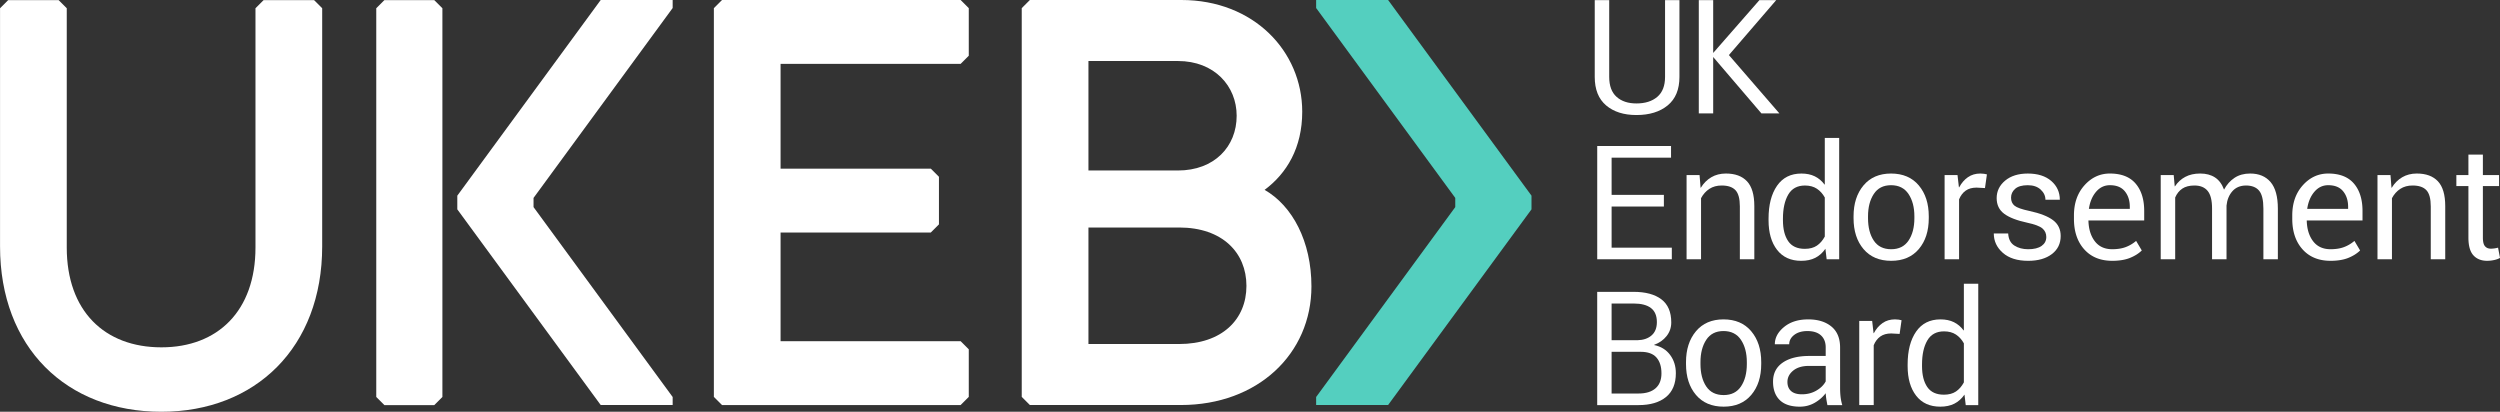 <svg xmlns="http://www.w3.org/2000/svg" version="1.1" xmlns:xlink="http://www.w3.org/1999/xlink" xmlns:svgjs="http://svgjs.dev/svgjs" width="1234.199" height="203.279"><rect width="100%" height="100%" fill="#333333" stroke="none"/><svg xmlns="http://www.w3.org/2000/svg" width="1234.199" height="203.279"><defs><clipPath id="SvgjsClipPath1167" clipPathUnits="userSpaceOnUse"><path d="M-340.707 73.651h1022v-250h-1022Z"></path></clipPath><clipPath id="SvgjsClipPath1166" clipPathUnits="userSpaceOnUse"><path d="M-430 53.016H592v-250H-430Z"></path></clipPath><clipPath id="SvgjsClipPath1165" clipPathUnits="userSpaceOnUse"><path d="M-111.452 202.459h1022v-250h-1022Z"></path></clipPath><clipPath id="SvgjsClipPath1164" clipPathUnits="userSpaceOnUse"><path d="M-215.495 196.984h1022v-250h-1022Z"></path></clipPath><clipPath id="SvgjsClipPath1163" clipPathUnits="userSpaceOnUse"><path d="M-274.11 50h1022v-250h-1022Z"></path></clipPath><clipPath id="SvgjsClipPath1162" clipPathUnits="userSpaceOnUse"><path d="M-565.649 50h1022v-250h-1022Z"></path></clipPath><clipPath id="SvgjsClipPath1161" clipPathUnits="userSpaceOnUse"><path d="M-673.523 50.051h1022v-250h-1022Z"></path></clipPath><clipPath id="SvgjsClipPath1160" clipPathUnits="userSpaceOnUse"><path d="M-709.345 50.051h1022v-250h-1022Z"></path></clipPath><clipPath id="SvgjsClipPath1159" clipPathUnits="userSpaceOnUse"><path d="M-667.76 126.464h1022v-250h-1022Z"></path></clipPath><clipPath id="SvgjsClipPath1158" clipPathUnits="userSpaceOnUse"><path d="M-680.973 114.826h1022v-250h-1022Z"></path></clipPath><clipPath id="SvgjsClipPath1157" clipPathUnits="userSpaceOnUse"><path d="M-711.844 131.564h1022v-250h-1022Z"></path></clipPath><clipPath id="SvgjsClipPath1156" clipPathUnits="userSpaceOnUse"><path d="M-743.346 130.786h1022v-250h-1022Z"></path></clipPath><clipPath id="SvgjsClipPath1155" clipPathUnits="userSpaceOnUse"><path d="M-786.647 119.637h1022v-250h-1022Z"></path></clipPath><clipPath id="SvgjsClipPath1154" clipPathUnits="userSpaceOnUse"><path d="M-809.352 137.757h1022v-250h-1022Z"></path></clipPath><clipPath id="SvgjsClipPath1153" clipPathUnits="userSpaceOnUse"><path d="M-832.9 118.57h1022v-250h-1022Z"></path></clipPath><clipPath id="SvgjsClipPath1152" clipPathUnits="userSpaceOnUse"><path d="M-856.527 114.826h1022v-250h-1022Z"></path></clipPath><clipPath id="SvgjsClipPath1151" clipPathUnits="userSpaceOnUse"><path d="M-913.732 118.57h1022v-250h-1022Z"></path></clipPath><clipPath id="SvgjsClipPath1150" clipPathUnits="userSpaceOnUse"><path d="M-936.788 114.826h1022v-250h-1022Z"></path></clipPath><clipPath id="SvgjsClipPath1149" clipPathUnits="userSpaceOnUse"><path d="M-971.003 107.249h1022v-250h-1022Z"></path></clipPath><clipPath id="SvgjsClipPath1148" clipPathUnits="userSpaceOnUse"><path d="M-648.401 180.263h1022v-250h-1022Z"></path></clipPath><clipPath id="SvgjsClipPath1147" clipPathUnits="userSpaceOnUse"><path d="M-681.309 184.786h1022v-250h-1022Z"></path></clipPath><clipPath id="SvgjsClipPath1146" clipPathUnits="userSpaceOnUse"><path d="M-718.864 195.993h1022v-250h-1022Z"></path></clipPath><clipPath id="SvgjsClipPath1145" clipPathUnits="userSpaceOnUse"><path d="M-755.045 173.637h1022v-250h-1022Z"></path></clipPath><clipPath id="SvgjsClipPath1144" clipPathUnits="userSpaceOnUse"><path d="M-763.34 185.563h1022v-250h-1022Z"></path></clipPath></defs><path d="M0 0h66.683l3.016 3.016v17.62l-3.016 3.015h-88.374l-3.015-3.015v-143.97l3.015-3.015h88.374l3.016 3.015v17.62l-3.016 3.016H0v40.247h55.64l3.016 3.015v17.62L55.64-38.8H0v.37z" clip-path="url(#a)" style="fill:#fff;fill-opacity:1;fill-rule:nonzero;stroke:none" transform="matrix(1.333 0 0 -1.333 385.353 31.536)"></path><path d="m0 0 3.016 3.016h56.098c26.818 0 44.767-19.005 44.767-41.389 0-13.302-5.702-22.807-13.938-28.928 10.269-5.874 17.347-19.053 17.347-35.762 0-24.918-19.849-43.921-48.357-43.921H3.016L0-143.97zm57.847-60.124c13.514 0 21.75 8.87 21.75 20.273 0 10.981-8.236 20.271-21.75 20.271H24.706v-40.544Zm.453-64.266c15.839 0 24.918 9.079 24.918 21.537 0 12.249-8.869 21.614-24.918 21.614H24.706v-43.151z" clip-path="url(#b)" style="fill:#fff;fill-opacity:1;fill-rule:nonzero;stroke:none" transform="matrix(1.333 0 0 -1.333 504.411 4.021)"></path><path d="M0 0c-35.265 0-59.76 23.862-59.76 61.236v88.207l3.016 3.016h18.676l3.016-3.016V60.814c0-23.438 13.935-36.952 35.052-36.952 20.905 0 34.842 13.514 34.842 36.952v88.629l3.016 3.016h18.675l3.015-3.016V61.236C59.548 23.862 34.842 0 0 0" clip-path="url(#c)" style="fill:#fff;fill-opacity:1;fill-rule:nonzero;stroke:none" transform="matrix(1.333 0 0 -1.333 79.68 203.279)"></path><path d="m0 0-3.016-3.016h-18.463L-24.495 0v143.97c1.178 1.177 1.839 1.836 3.016 3.014h18.463L0 143.97z" clip-path="url(#d)" style="fill:#fff;fill-opacity:1;fill-rule:nonzero;stroke:none" transform="matrix(1.333 0 0 -1.333 218.404 195.98)"></path><path d="M0 0h26.649v-2.97L-24.876-73.3v-3.4l51.525-70.33V-150H0l-53.109 72.469v5.063z" clip-path="url(#e)" style="fill:#fff;fill-opacity:1;fill-rule:nonzero;stroke:none" transform="matrix(1.333 0 0 -1.333 296.557 0)"></path><path d="M0 0h-26.649v-2.97L24.876-73.3v-3.4l-51.525-70.33V-150H0l53.109 72.469v5.063z" clip-path="url(#f)" style="fill:#54cfbf;fill-opacity:1;fill-rule:nonzero;stroke:none" transform="matrix(1.333 0 0 -1.333 685.276 0)"></path><path d="M0 0v-28.434q0-6.972-4.35-10.544t-11.581-3.572q-7.029 0-11.235 3.572-4.207 3.572-4.206 10.544V0h5.358v-28.434q0-4.927 2.723-7.375 2.722-2.45 7.36-2.449 4.868 0 7.736 2.449 2.866 2.448 2.866 7.375V0Z" clip-path="url(#g)" style="fill:#fff;fill-opacity:1;fill-rule:nonzero;stroke:none" transform="matrix(1.333 0 0 -1.333 829.108 .069)"></path><path d="m0 0-17.516-20.339L1.181-41.945h-6.656l-17.861 20.886v-20.886h-5.329V0h5.329v-19.561L-6.223 0Z" clip-path="url(#h)" style="fill:#fff;fill-opacity:1;fill-rule:nonzero;stroke:none" transform="matrix(1.333 0 0 -1.333 876.87 .069)"></path><path d="M0 0h-19.359v-15.24H2.939v-4.292h-27.627v41.945H2.65v-4.321h-22.009V4.321H0Z" clip-path="url(#i)" style="fill:#fff;fill-opacity:1;fill-rule:nonzero;stroke:none" transform="matrix(1.333 0 0 -1.333 821.425 101.953)"></path><path d="m0 0 .375-4.667.086-.029Q1.988-2.19 4.336-.807T9.766.576q5.1 0 7.807-2.881t2.708-9.19v-19.676h-5.358v19.561q0 4.292-1.628 6.021T8.182-3.86q-2.623 0-4.537-1.239Q1.728-6.339.547-8.556v-22.615h-5.358V0Z" clip-path="url(#j)" style="fill:#fff;fill-opacity:1;fill-rule:nonzero;stroke:none" transform="matrix(1.333 0 0 -1.333 839.041 86.435)"></path><path d="M0 0q0-4.898 1.944-7.735t6.151-2.838q2.707 0 4.466 1.181 1.756 1.181 2.937 3.371V8.441q-1.152 2.075-2.937 3.255-1.788 1.18-4.409 1.181-4.234 0-6.193-3.37Q-.001 6.136 0 .605Zm-5.33.605q0 7.662 3.141 12.186 3.139 4.523 9.016 4.523 2.88 0 4.984-1.037 2.103-1.038 3.601-3.054l.086.029v17.256h5.33v-44.941h-4.639l-.46 3.889q-1.557-2.247-3.745-3.356-2.19-1.109-5.214-1.109-5.79 0-8.946 4.062Q-5.329-6.885-5.33 0Z" clip-path="url(#k)" style="fill:#fff;fill-opacity:1;fill-rule:nonzero;stroke:none" transform="matrix(1.333 0 0 -1.333 880.203 108.752)"></path><path d="M0 0q0-5.099 2.132-8.297t6.453-3.198q4.264 0 6.424 3.213T17.17 0v.691q0 5.013-2.175 8.268t-6.468 3.256q-4.263 0-6.395-3.256Q-.001 5.704 0 .691Zm-5.358.691q0 7.058 3.687 11.452 3.687 4.393 10.198 4.393 6.568 0 10.271-4.393Q22.5 7.749 22.499.691V0q0-7.087-3.687-11.437-3.688-4.35-10.227-4.35-6.569 0-10.256 4.35T-5.358 0z" clip-path="url(#l)" style="fill:#fff;fill-opacity:1;fill-rule:nonzero;stroke:none" transform="matrix(1.333 0 0 -1.333 922.205 107.715)"></path><path d="m0 0-3.111.173q-2.45 0-4.034-1.124-1.584-1.123-2.449-3.226V-26.36h-5.357V4.811h4.781l.52-4.523.086-.029q1.296 2.42 3.255 3.774t4.61 1.354q.69 0 1.368-.1.677-.102 1.052-.217Z" clip-path="url(#m)" style="fill:#fff;fill-opacity:1;fill-rule:nonzero;stroke:none" transform="matrix(1.333 0 0 -1.333 979.941 92.85)"></path><path d="M0 0q0 1.959-1.441 3.184-1.44 1.223-5.618 2.117-5.761 1.238-8.542 3.313t-2.78 5.79q0 3.86 3.141 6.482t8.383 2.622q5.53 0 8.701-2.751 3.168-2.752 3.168-6.958H-.317q0 2.132-1.757 3.76-1.758 1.628-4.783 1.628-3.17 0-4.681-1.34-1.513-1.34-1.513-3.27t1.297-2.981q1.294-1.053 5.502-1.945 5.963-1.296 8.773-3.428Q5.329 4.09 5.329.375q0-4.208-3.269-6.698-3.271-2.492-8.773-2.492-6.022-.001-9.377 2.953-3.356 2.952-3.356 7.187h5.329q.173-3.141 2.304-4.494 2.133-1.354 5.1-1.354 3.227 0 4.97 1.224Q-.001-2.074 0 0" clip-path="url(#n)" style="fill:#fff;fill-opacity:1;fill-rule:nonzero;stroke:none" transform="matrix(1.333 0 0 -1.333 1010.213 117.01)"></path><path d="M0 0q-3.026 0-5.113-2.435-2.09-2.434-2.665-6.323H7.375v.749q0 3.486-1.844 5.747Q3.687 0 0 0m.864-28.002q-6.568 0-10.371 4.249t-3.803 11.279v1.296q0 6.799 3.904 11.149T0 4.321q6.337 0 9.521-3.716t3.184-10.169v-3.486H-7.951q.114-4.783 2.377-7.721 2.26-2.938 6.438-2.938 2.91 0 5.028.806a12.7 12.7 0 0 1 3.817 2.276l2.103-3.543q-1.7-1.671-4.365-2.752t-6.583-1.08" clip-path="url(#o)" style="fill:#fff;fill-opacity:1;fill-rule:nonzero;stroke:none" transform="matrix(1.333 0 0 -1.333 1041.612 91.428)"></path><path d="m0 0 .375-4.148.086-.029Q1.959-1.902 4.278-.663T9.824.576q3.255 0 5.474-1.455 2.218-1.455 3.342-4.508 1.497 2.794 3.903 4.379T28.319.576q4.868 0 7.563-3.169 2.693-3.17 2.693-9.852v-18.726h-5.358v18.754q0 4.754-1.599 6.655T26.764-3.86q-3.198-.03-5.041-2.132-1.846-2.104-2.161-5.301v-19.878h-5.359v18.812q0 4.523-1.642 6.511T7.692-3.86q-2.795 0-4.508-1.153Q1.469-6.165.548-8.297v-22.874h-5.359V0Z" clip-path="url(#p)" style="fill:#fff;fill-opacity:1;fill-rule:nonzero;stroke:none" transform="matrix(1.333 0 0 -1.333 1073.114 86.435)"></path><path d="M0 0q-3.026 0-5.113-2.435-2.09-2.434-2.665-6.323H7.375v.749q0 3.486-1.844 5.747Q3.687 0 0 0m.864-28.002q-6.568 0-10.371 4.249t-3.803 11.279v1.296q0 6.799 3.904 11.149T0 4.321q6.337 0 9.521-3.716t3.184-10.169v-3.486H-7.951q.114-4.783 2.377-7.721 2.26-2.938 6.438-2.938 2.91 0 5.028.806a12.7 12.7 0 0 1 3.817 2.276l2.103-3.543q-1.7-1.671-4.365-2.752t-6.583-1.08" clip-path="url(#q)" style="fill:#fff;fill-opacity:1;fill-rule:nonzero;stroke:none" transform="matrix(1.333 0 0 -1.333 1149.388 91.428)"></path><path d="m0 0 .375-4.667.086-.029Q1.988-2.19 4.336-.807T9.766.576q5.1 0 7.807-2.881t2.708-9.19v-19.676h-5.358v19.561q0 4.292-1.628 6.021T8.182-3.86q-2.623 0-4.537-1.239Q1.728-6.339.547-8.556v-22.615h-5.358V0Z" clip-path="url(#r)" style="fill:#fff;fill-opacity:1;fill-rule:nonzero;stroke:none" transform="matrix(1.333 0 0 -1.333 1180.129 86.435)"></path><path d="M0 0v-7.577h5.992v-4.062H0V-30.71q0-2.305.778-3.212.778-.908 2.131-.908.692 0 1.398.101.705.101 1.311.274l.72-3.774q-.749-.49-2.089-.792a12 12 0 0 0-2.664-.303q-3.256 0-5.1 2.032-1.843 2.03-1.843 6.582v19.071h-4.465v4.062h4.465V0Z" clip-path="url(#s)" style="fill:#fff;fill-opacity:1;fill-rule:nonzero;stroke:none" transform="matrix(1.333 0 0 -1.333 1225.748 76.333)"></path><path d="M0 0v-15.441h9.997q4.062-.001 6.266 1.915t2.204 5.546q0 3.774-1.859 5.877Q14.751 0 10.804 0Zm0 4.292h9.564q3.314.087 5.258 1.801 1.946 1.713 1.946 4.912 0 3.515-2.176 5.2-2.175 1.685-6.467 1.685H0Zm-5.329-24.026v41.945H8.125q6.682 0 10.327-2.78t3.645-8.541q0-2.881-1.743-5.071t-4.595-3.226v-.087q3.773-.777 5.905-3.644t2.133-6.784q-.001-5.85-3.659-8.831-3.66-2.98-10.141-2.981z" clip-path="url(#t)" style="fill:#fff;fill-opacity:1;fill-rule:nonzero;stroke:none" transform="matrix(1.333 0 0 -1.333 795.613 173.684)"></path><path d="M0 0q0-5.099 2.132-8.297t6.453-3.198q4.264 0 6.424 3.212T17.17 0v.691q0 5.013-2.175 8.268t-6.468 3.256q-4.263 0-6.395-3.256Q-.001 5.704 0 .691Zm-5.358.691q0 7.058 3.687 11.452 3.687 4.393 10.198 4.393 6.568 0 10.271-4.393Q22.5 7.749 22.499.691V0q0-7.088-3.687-11.438-3.688-4.35-10.227-4.35-6.569 0-10.256 4.35T-5.358 0z" clip-path="url(#u)" style="fill:#fff;fill-opacity:1;fill-rule:nonzero;stroke:none" transform="matrix(1.333 0 0 -1.333 839.49 179.715)"></path><path d="M0 0q2.996 0 5.372 1.383t3.442 3.4v5.733H2.621q-3.716 0-5.848-1.743t-2.132-4.192q0-2.16 1.339-3.37Q-2.68.001 0 0m9.449-4.004q-.289 1.47-.432 2.42A21 21 0 0 0 8.814.404a13.5 13.5 0 0 0-4.148-3.587Q2.189-4.58-.778-4.58q-4.926 0-7.418 2.434t-2.492 6.842q0 4.552 3.572 7.03 3.571 2.477 9.91 2.478h6.02v3.169q0 2.851-1.756 4.451-1.758 1.598-5.013 1.598-3.026 0-4.883-1.425-1.858-1.428-1.858-3.472h-5.329q-.001 3.6 3.427 6.41t8.931 2.809q5.387 0 8.6-2.651 3.211-2.65 3.212-7.778V2.276q0-1.67.172-3.198a18 18 0 0 1 .634-3.082z" clip-path="url(#v)" style="fill:#fff;fill-opacity:1;fill-rule:nonzero;stroke:none" transform="matrix(1.333 0 0 -1.333 889.563 194.658)"></path><path d="m0 0-3.111.173q-2.45 0-4.034-1.124-1.584-1.123-2.449-3.226V-26.36h-5.357V4.811h4.781l.52-4.523.086-.029q1.296 2.42 3.255 3.774t4.61 1.354q.69 0 1.368-.1.677-.102 1.052-.217Z" clip-path="url(#w)" style="fill:#fff;fill-opacity:1;fill-rule:nonzero;stroke:none" transform="matrix(1.333 0 0 -1.333 937.804 164.85)"></path><path d="M0 0q0-4.899 1.944-7.735 1.944-2.839 6.151-2.838 2.707 0 4.466 1.18 1.756 1.183 2.937 3.372V8.441q-1.152 2.075-2.937 3.255-1.788 1.18-4.409 1.181-4.234 0-6.193-3.37Q-.001 6.136 0 .605Zm-5.33.605q0 7.662 3.141 12.186 3.139 4.523 9.016 4.523 2.88 0 4.984-1.037 2.103-1.038 3.601-3.054l.086.029v17.256h5.33v-44.942h-4.639l-.46 3.889q-1.557-2.247-3.745-3.355-2.19-1.11-5.214-1.11-5.79 0-8.946 4.063Q-5.329-6.886-5.33 0Z" clip-path="url(#x)" style="fill:#fff;fill-opacity:1;fill-rule:nonzero;stroke:none" transform="matrix(1.333 0 0 -1.333 948.864 180.752)"></path></svg><style>@media (prefers-color-scheme: light) { :root { filter: none; } }
@media (prefers-color-scheme: dark) { :root { filter: none; } }
</style></svg>